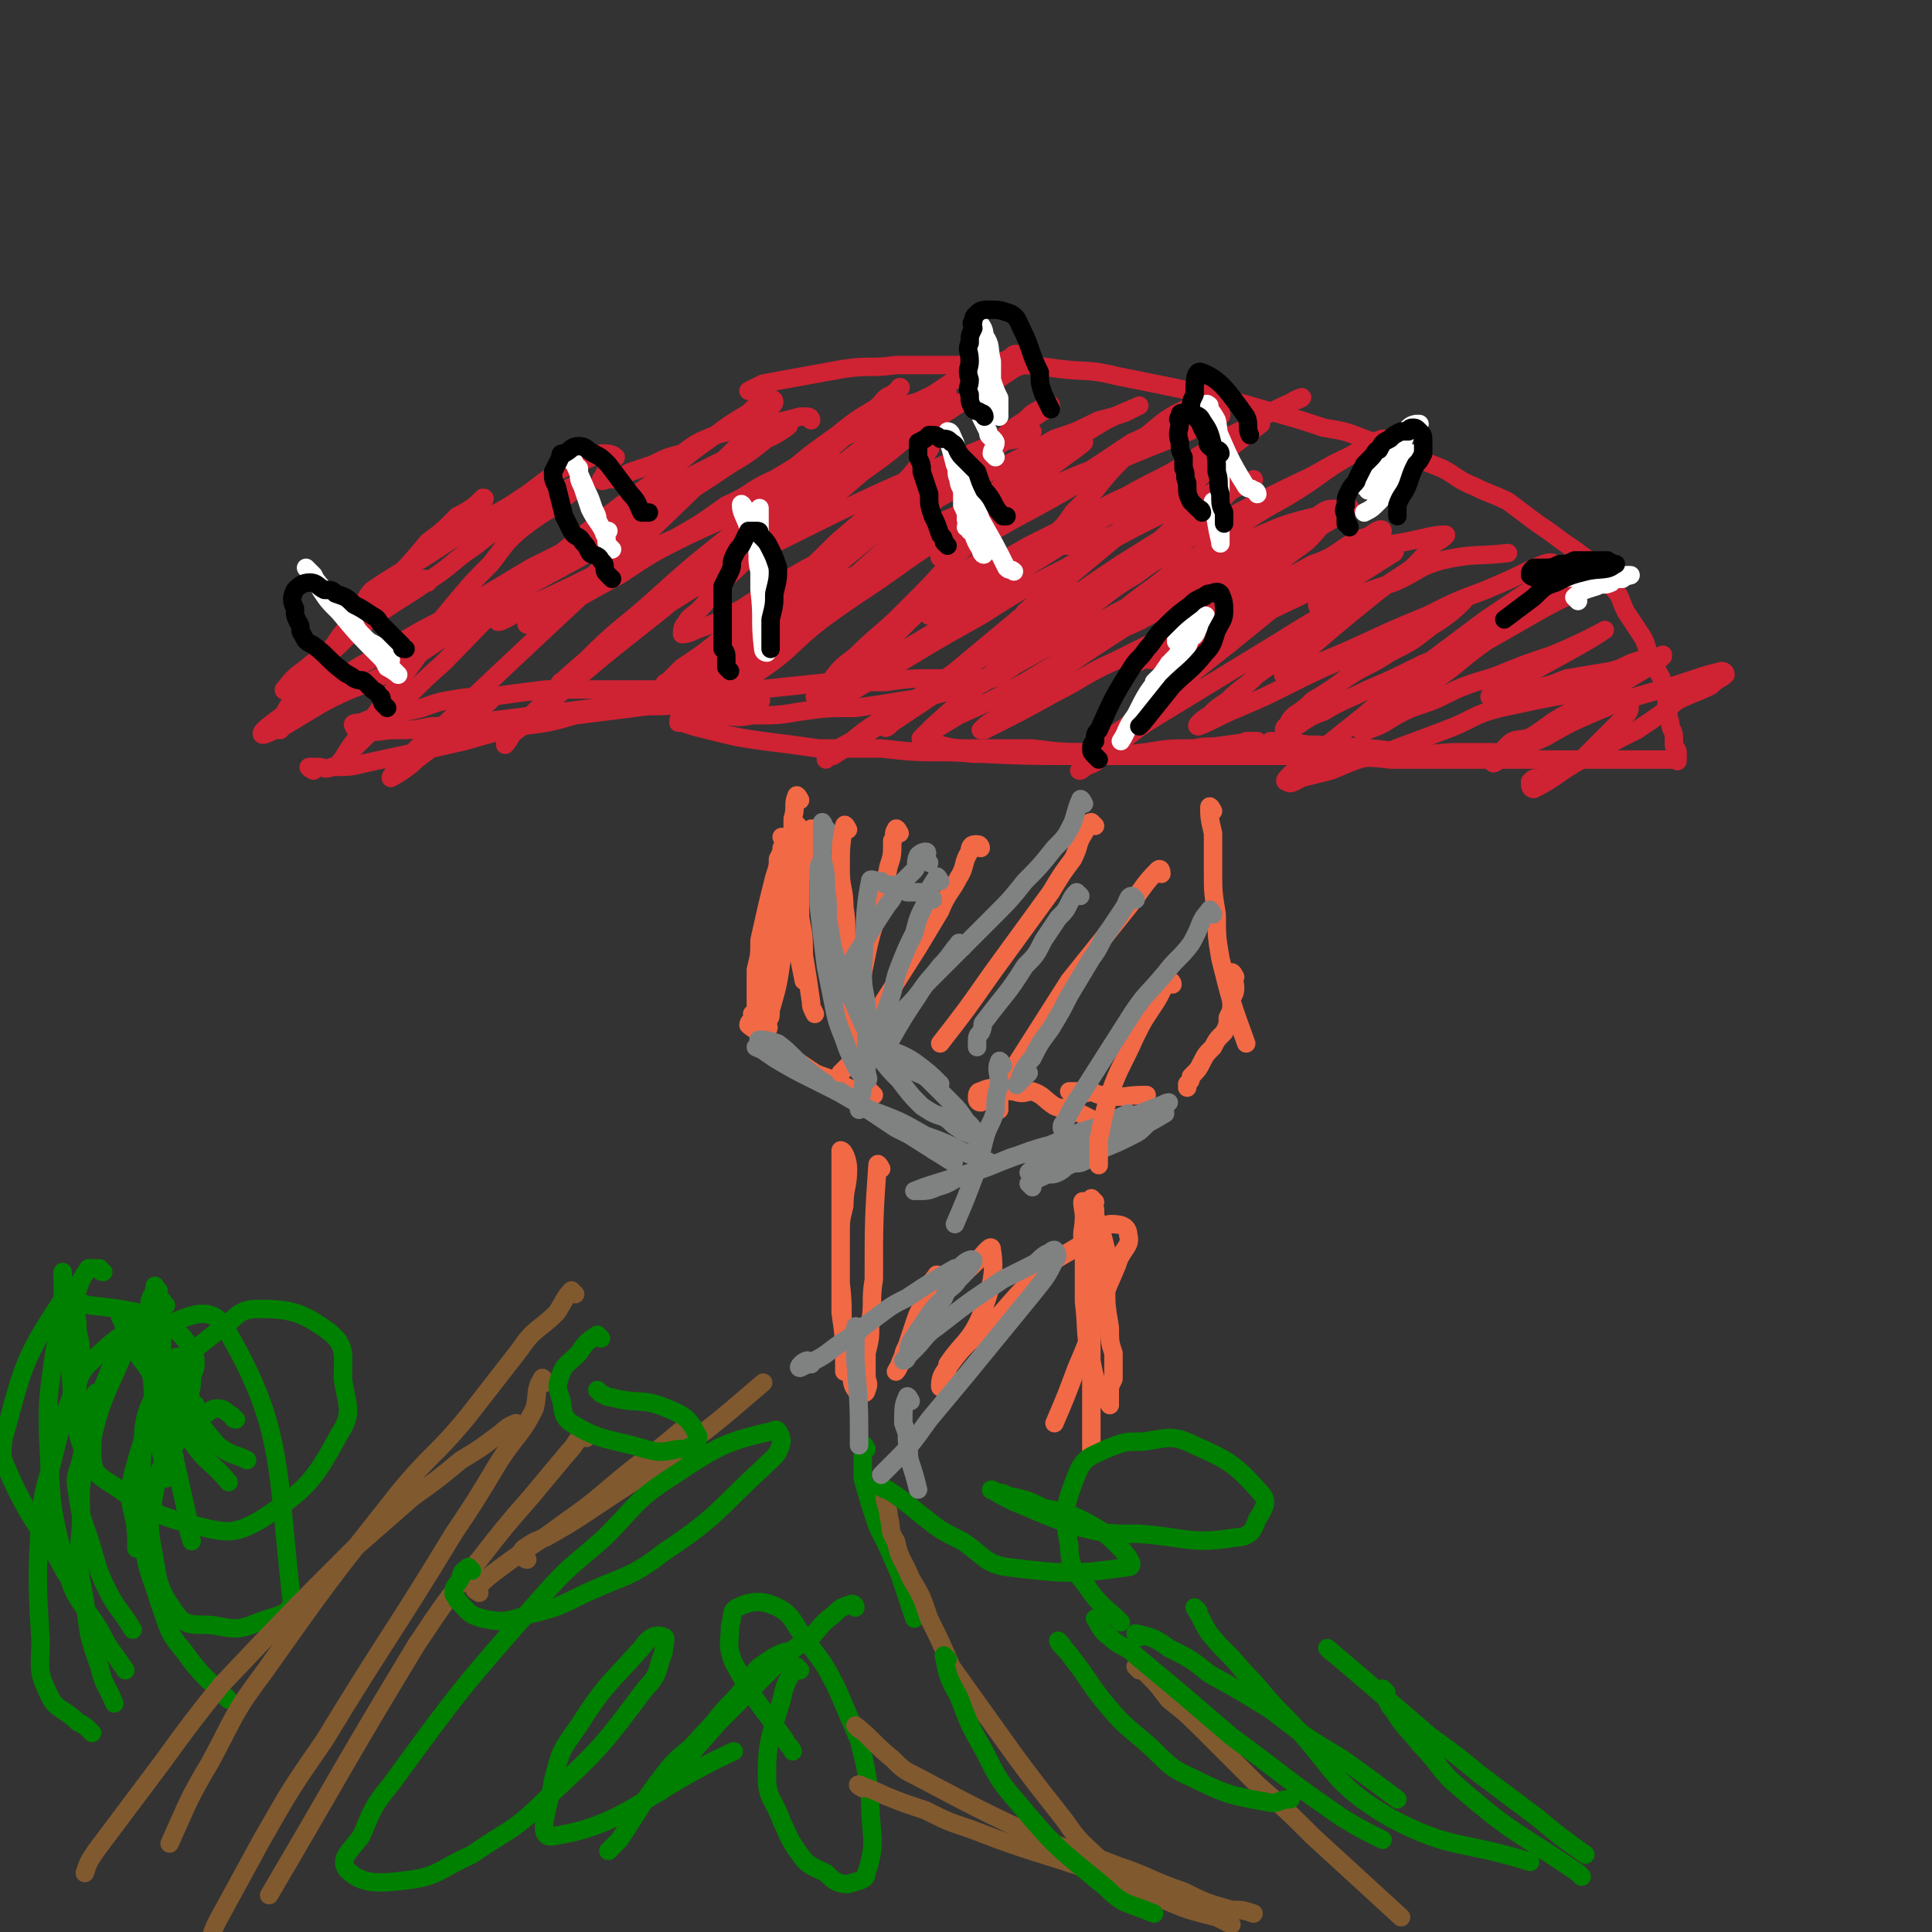 <svg viewBox='0 0 524 524' version='1.1' xmlns='http://www.w3.org/2000/svg' xmlns:xlink='http://www.w3.org/1999/xlink'><rect x="0" y="0" width="524" height="524" fill="#333333" stroke="none"/><g fill='none' stroke='#808282' stroke-width='5' stroke-linecap='round' stroke-linejoin='round'><path d='M225,228c0,0 -1,-1 -1,-1 0,-1 1,-2 0,-2 0,0 -1,1 -2,1 '/></g>
<g fill='none' stroke='#F26946' stroke-width='5' stroke-linecap='round' stroke-linejoin='round'><path d='M217,217c0,0 -1,-2 -1,-1 -1,2 0,3 -1,6 0,4 0,4 -1,8 0,4 1,4 0,9 0,6 0,6 -1,11 0,5 0,5 -1,10 -1,7 -1,7 -3,14 0,2 0,2 -1,3 0,1 1,2 0,2 0,1 -2,0 -2,-1 -1,-2 -1,-2 -1,-5 0,-5 0,-5 0,-10 1,-4 1,-4 1,-8 2,-9 2,-9 4,-17 1,-3 1,-3 1,-5 1,-2 1,-2 1,-3 1,-1 0,-3 0,-3 1,1 1,2 1,5 1,2 1,2 0,5 0,3 -1,3 -2,6 -1,4 0,5 -1,9 -1,4 -1,4 -2,8 -2,6 -2,6 -3,13 0,1 0,1 -1,2 0,1 1,1 0,1 0,1 -1,1 -1,2 1,1 2,1 3,3 2,1 2,1 4,2 2,2 2,2 5,4 3,2 3,2 6,4 2,1 3,1 5,2 2,1 2,1 4,2 2,1 3,0 5,0 1,1 1,1 2,2 '/><path d='M266,299c0,0 -1,0 -1,-1 0,-1 0,-2 1,-2 2,-1 3,-1 5,-1 2,0 2,1 4,1 3,1 3,0 5,0 3,1 3,2 6,4 2,1 3,0 5,1 4,2 4,2 8,4 2,1 1,1 3,3 '/><path d='M291,297c0,0 -1,-1 -1,-1 1,0 2,0 3,0 2,1 2,0 3,0 2,1 2,1 4,1 5,1 5,0 10,0 0,0 0,0 1,0 '/><path d='M329,220c0,0 -1,-2 -1,-1 0,2 0,3 1,7 0,5 0,5 0,10 0,6 0,6 1,12 0,6 0,6 1,12 3,12 3,12 7,23 '/><path d='M335,265c0,0 -1,-2 -1,-1 0,1 1,2 1,4 0,2 -1,2 -1,4 0,2 0,2 -1,4 0,2 0,2 -1,4 -2,2 -2,2 -3,4 -2,2 -2,2 -3,4 -1,2 -1,2 -3,4 0,1 0,1 -1,2 0,1 0,1 0,1 '/><path d='M239,317c0,0 -1,-2 -1,-1 -1,14 -1,16 -1,31 -1,6 0,6 -1,12 0,4 0,4 -1,8 0,3 0,3 0,6 0,2 1,2 0,4 0,1 -1,1 -2,1 -2,-2 -2,-3 -2,-6 -2,-4 -2,-4 -2,-9 -1,-7 0,-7 -1,-15 0,-8 0,-8 0,-15 0,-5 0,-5 0,-10 0,-3 0,-3 0,-6 0,-2 0,-5 0,-5 1,0 2,3 2,5 0,5 -1,5 -1,10 -1,4 -1,4 -1,8 0,5 0,5 0,10 0,6 0,6 0,11 1,7 1,7 1,14 0,1 0,1 0,2 '/><path d='M297,326c0,0 -1,-1 -1,-1 0,0 0,1 1,3 0,2 0,2 1,4 1,3 1,3 2,7 0,5 0,5 0,10 0,5 0,5 1,11 0,4 0,4 1,7 0,4 0,4 0,7 -1,2 -1,2 -1,4 0,1 0,4 0,3 -3,-4 -4,-6 -5,-12 -2,-8 -1,-8 -2,-16 0,-8 0,-8 0,-15 -1,-4 0,-4 0,-8 0,-2 -1,-5 0,-4 0,2 0,5 1,9 0,8 0,8 1,15 0,22 0,22 0,44 '/></g>
<g fill='none' stroke='#808282' stroke-width='5' stroke-linecap='round' stroke-linejoin='round'><path d='M207,283c0,0 -2,-1 -1,-1 1,0 2,0 5,1 4,3 4,4 9,8 5,4 5,3 11,7 6,4 6,4 12,8 4,2 4,2 8,4 2,2 2,2 4,3 2,1 5,3 3,2 -19,-12 -22,-14 -45,-27 -2,-1 -2,-1 -5,-3 -1,0 -3,-1 -3,-1 1,0 2,1 5,3 5,3 5,3 11,6 8,4 8,4 15,8 8,3 8,3 15,7 9,3 8,4 17,7 '/><path d='M280,322c0,0 -1,-1 -1,-1 1,-1 2,-1 4,-2 2,-1 2,0 4,-1 2,-1 1,-1 3,-2 2,-1 2,0 4,-1 2,-1 2,-1 4,-3 5,-2 5,-2 9,-4 2,-1 2,-1 4,-3 1,-1 1,-1 2,-2 1,-1 3,-2 3,-1 -5,3 -7,4 -15,7 -7,4 -8,4 -16,7 -2,0 -2,0 -4,1 -1,1 -1,1 -2,1 0,0 1,-1 1,-1 2,-1 2,-1 4,-2 3,-1 3,-2 6,-3 9,-4 9,-3 18,-7 2,-1 2,-2 4,-4 2,-1 2,-1 3,-1 1,-1 2,-1 2,-1 -11,4 -12,5 -24,9 -8,3 -8,2 -16,5 -8,3 -8,3 -16,6 -3,1 -3,2 -7,3 -2,1 -3,1 -5,1 0,0 -1,0 -1,0 5,-2 6,-2 12,-4 7,-2 7,-2 14,-5 10,-3 10,-3 19,-7 7,-2 6,-2 13,-5 '/></g>
<g fill='none' stroke='#CF2233' stroke-width='5' stroke-linecap='round' stroke-linejoin='round'><path d='M220,114c0,0 0,-1 -1,-1 -1,0 -1,0 -2,0 -11,3 -12,2 -23,5 -5,2 -5,2 -9,5 -4,1 -4,1 -8,3 -3,1 -3,1 -6,2 -2,1 -2,1 -4,2 -1,0 -1,0 -2,0 -1,0 -2,1 -2,0 1,-1 1,-2 2,-4 1,0 1,0 1,-1 0,-1 1,-1 1,-1 -1,-1 -2,-1 -4,-1 -3,1 -2,1 -5,2 -3,2 -4,1 -7,3 -4,3 -4,3 -8,6 -6,4 -6,4 -12,7 -5,4 -5,3 -11,7 -9,6 -10,6 -19,12 -2,2 -1,2 -3,4 -1,0 -2,0 -3,1 0,0 -1,2 0,2 2,-2 3,-3 7,-6 14,-12 14,-12 28,-24 1,-1 2,-2 1,-2 -2,2 -3,3 -7,5 -4,4 -4,4 -8,7 -5,6 -5,6 -10,11 -6,6 -6,5 -11,11 -5,6 -4,6 -8,11 -4,5 -4,5 -7,9 -1,2 -2,2 -3,5 -1,1 -2,4 -1,4 1,-1 2,-4 5,-7 4,-3 4,-3 8,-6 0,0 0,0 0,-1 '/><path d='M85,209c0,0 -2,-1 -1,-1 0,0 1,0 2,0 2,0 2,1 4,0 5,0 5,0 9,-1 14,-3 14,-3 27,-6 7,-2 7,-2 15,-4 8,-1 8,-1 15,-3 8,-1 8,-1 16,-2 6,-1 6,0 13,-1 8,0 8,0 17,-1 1,0 1,0 3,0 1,0 2,0 1,0 -5,-1 -6,-1 -12,-2 -7,-1 -7,-1 -14,-1 -9,0 -9,0 -17,0 -8,0 -8,0 -15,0 -8,1 -8,1 -15,2 -6,0 -6,0 -12,1 -5,1 -5,2 -11,3 -4,1 -4,1 -8,2 -2,0 -2,0 -4,1 -1,0 -3,0 -2,1 0,1 2,1 4,1 3,1 3,0 7,0 5,0 5,0 10,-1 6,0 6,-1 12,-1 48,-6 48,-6 96,-11 8,0 8,0 15,0 7,-1 7,-1 13,-1 5,0 5,0 9,0 3,0 3,0 5,0 2,0 2,-1 3,-1 1,0 1,0 2,0 0,0 0,0 0,0 -2,1 -2,1 -5,1 -4,2 -4,2 -8,3 -7,2 -7,2 -14,3 -6,1 -6,1 -13,2 -8,0 -8,0 -15,1 -6,1 -6,1 -13,1 -5,1 -5,0 -10,0 -3,0 -3,0 -6,0 -2,0 -2,0 -3,0 -1,1 -1,1 -1,2 0,0 0,0 1,0 3,1 3,1 7,2 8,2 8,2 15,3 8,1 8,1 15,2 8,0 8,0 17,0 9,1 9,1 19,1 19,1 19,1 38,1 7,0 7,0 15,-1 6,-1 6,-1 13,-1 4,-1 4,0 9,-1 3,0 3,0 5,-1 1,0 2,0 3,0 0,0 -1,0 -1,0 -14,2 -14,2 -29,3 -8,1 -8,1 -15,0 -8,0 -8,0 -16,-1 -6,0 -6,0 -12,0 -3,0 -3,0 -7,0 -3,0 -6,-1 -6,-1 0,1 3,2 6,2 5,1 5,0 11,0 8,1 8,1 16,1 10,0 10,0 20,0 12,0 12,0 24,0 11,0 11,0 23,0 27,0 31,1 54,0 2,0 -2,0 -4,-1 -5,0 -5,0 -9,0 -6,0 -7,1 -13,0 -7,0 -7,-1 -13,-1 -6,-1 -6,0 -12,-1 -4,0 -4,0 -8,-1 -2,0 -2,0 -4,0 -1,0 -2,0 -1,0 2,1 3,2 6,2 6,2 6,2 12,2 7,1 7,0 14,1 8,0 8,0 16,0 8,0 8,0 16,0 7,0 7,0 14,0 5,0 5,0 11,0 4,0 4,0 9,0 3,0 3,0 5,0 3,0 3,0 6,0 1,0 1,1 1,0 0,0 0,-1 0,-2 0,-1 -1,-1 -1,-2 0,-1 0,-1 0,-2 0,-2 -1,-2 -1,-4 -1,-3 0,-3 -1,-5 0,-3 0,-3 -1,-6 -1,-3 -2,-3 -3,-6 -2,-4 -1,-4 -3,-7 -2,-3 -2,-3 -4,-6 -2,-4 -1,-4 -4,-7 -3,-3 -3,-3 -6,-7 -4,-3 -4,-3 -7,-5 -4,-3 -4,-3 -7,-5 -4,-3 -4,-3 -8,-6 -4,-2 -5,-2 -9,-4 -5,-2 -5,-3 -9,-5 -10,-4 -10,-4 -21,-8 -5,-2 -5,-2 -11,-3 -6,-2 -6,-2 -13,-4 -7,-2 -7,-2 -14,-4 -14,-3 -14,-3 -29,-6 -8,-2 -8,-1 -16,-2 -7,-1 -7,-1 -15,-1 -8,0 -8,0 -15,0 -7,0 -7,0 -14,0 -7,1 -7,0 -14,1 -11,2 -11,2 -22,4 -2,1 -2,1 -4,2 '/><path d='M116,158c0,0 -1,-1 -1,-1 -3,1 -3,2 -6,4 -4,2 -4,2 -7,5 -4,4 -4,4 -8,7 -3,3 -3,3 -7,6 -2,2 -2,2 -5,4 -1,1 -1,1 -3,2 -1,1 -2,3 -2,2 1,-1 2,-3 5,-5 10,-8 10,-8 20,-15 7,-5 8,-5 15,-10 6,-4 6,-5 12,-9 5,-4 5,-4 10,-6 7,-5 7,-5 14,-9 2,-1 4,-2 4,-1 -1,1 -3,2 -6,5 -5,3 -5,3 -9,6 -5,4 -5,5 -9,10 -5,5 -5,5 -10,11 -5,6 -5,6 -9,13 -8,11 -8,11 -16,22 -2,2 -2,2 -4,5 -1,2 -3,4 -2,3 4,-4 6,-6 13,-13 8,-7 7,-7 15,-14 11,-11 10,-11 22,-21 10,-9 10,-9 20,-17 9,-7 9,-7 18,-13 7,-6 7,-6 14,-11 4,-3 4,-3 9,-6 2,-2 2,-2 5,-3 1,-1 2,-1 2,0 0,1 -2,2 -4,4 -3,4 -3,5 -7,9 -39,38 -40,38 -79,75 -3,4 -4,3 -7,6 -4,4 -7,7 -7,8 0,0 4,-2 7,-5 8,-6 8,-7 16,-13 3,-2 3,-2 5,-4 '/><path d='M215,129c0,0 -2,-1 -1,-1 6,-5 6,-5 13,-10 5,-4 5,-4 10,-7 3,-2 2,-3 5,-4 1,-1 3,-2 2,-2 -3,4 -5,5 -11,10 -8,7 -8,7 -17,14 -9,8 -9,9 -19,17 -10,8 -10,8 -20,17 -9,8 -9,7 -18,16 -7,6 -7,6 -13,13 -3,3 -3,3 -6,5 -1,2 -2,4 -3,5 0,0 0,-1 1,-2 3,-3 3,-2 6,-5 17,-15 17,-15 36,-30 10,-9 10,-9 21,-18 18,-13 18,-13 36,-26 5,-3 6,-3 11,-7 2,-2 2,-2 5,-4 2,-1 5,-4 4,-3 -4,3 -8,5 -16,10 -10,6 -10,7 -19,14 -11,7 -11,7 -21,15 -10,7 -9,8 -19,16 -7,6 -7,6 -15,12 -6,5 -6,5 -13,10 -1,1 -2,1 -2,1 3,-2 5,-2 9,-5 6,-5 6,-6 12,-11 8,-5 8,-5 16,-10 9,-6 8,-6 18,-10 30,-15 30,-15 61,-28 4,-2 4,-1 8,-2 2,-1 4,-2 4,-2 -1,0 -3,0 -6,1 -4,1 -4,2 -7,4 -6,3 -6,3 -12,7 -14,10 -14,10 -27,20 -8,6 -7,7 -15,14 -5,5 -5,5 -11,11 -5,5 -5,5 -10,9 -2,2 -1,2 -3,4 -2,1 -2,1 -3,2 -1,1 -2,1 -2,1 7,-5 9,-5 16,-12 8,-6 7,-7 15,-14 11,-10 11,-10 22,-19 10,-7 10,-7 19,-14 6,-5 6,-5 13,-10 4,-3 4,-4 9,-7 2,-2 2,-2 4,-3 1,-1 3,-2 3,-1 -5,4 -7,4 -13,10 -7,5 -7,6 -14,12 -9,8 -9,8 -18,17 -9,8 -9,8 -18,16 -7,6 -8,6 -15,12 -4,4 -4,4 -9,8 -2,3 -2,3 -5,6 -1,1 -3,2 -2,2 6,-4 8,-5 15,-11 9,-6 8,-7 17,-14 11,-8 12,-8 23,-16 10,-7 11,-7 21,-14 7,-5 6,-6 13,-10 4,-3 5,-3 9,-6 2,-1 5,-3 5,-2 -1,1 -4,3 -8,6 -6,6 -6,6 -12,11 -7,7 -7,7 -14,13 -7,8 -7,8 -15,16 -6,6 -7,6 -13,12 -4,3 -4,3 -7,7 -2,2 -3,2 -4,4 0,0 2,0 2,0 16,-9 16,-9 31,-18 12,-8 12,-8 24,-17 12,-7 12,-8 24,-15 16,-11 16,-11 32,-21 4,-2 4,-2 8,-3 0,0 0,0 0,0 -9,7 -9,7 -18,14 -9,7 -9,7 -18,14 -30,25 -30,25 -60,50 -3,2 -4,3 -6,4 0,1 1,0 2,-1 6,-4 6,-4 12,-8 7,-5 7,-6 14,-11 9,-6 9,-6 19,-12 8,-6 8,-6 17,-12 8,-5 8,-5 16,-10 6,-4 5,-4 11,-8 4,-3 10,-5 9,-5 -2,1 -8,4 -15,8 -9,6 -8,7 -16,13 -10,7 -10,7 -19,14 -9,7 -9,7 -17,14 -10,9 -10,9 -20,18 -2,2 -4,4 -3,3 2,-1 5,-3 10,-6 9,-4 9,-4 18,-9 10,-6 10,-6 20,-12 11,-6 11,-6 22,-12 9,-4 9,-4 18,-8 7,-4 7,-4 14,-8 3,-2 3,-2 7,-4 1,-1 3,-2 2,-2 -6,2 -8,2 -16,6 -8,4 -8,4 -16,9 -10,6 -10,6 -19,13 -17,11 -17,11 -33,22 -4,3 -4,3 -7,6 -2,1 -3,2 -4,3 0,0 1,0 1,0 10,-5 10,-5 19,-10 8,-4 8,-5 17,-9 10,-5 10,-5 20,-10 9,-4 9,-4 18,-9 7,-3 8,-3 15,-7 6,-2 6,-3 11,-6 2,-1 3,-1 5,-2 1,-1 3,-2 3,-1 -3,2 -5,2 -10,5 -16,13 -16,13 -32,26 -9,7 -9,7 -17,14 -7,6 -8,6 -15,11 -4,4 -5,5 -8,9 -1,0 1,0 1,-1 3,-1 3,-1 5,-3 6,-4 6,-5 12,-9 18,-11 18,-11 36,-22 8,-5 8,-5 17,-10 2,-1 6,-2 5,-1 -4,3 -7,5 -15,10 -6,5 -6,5 -13,10 -4,4 -4,3 -8,7 -3,2 -3,2 -5,4 -2,1 -4,3 -3,3 3,-1 6,-3 11,-5 7,-3 7,-3 13,-6 8,-4 8,-4 15,-7 7,-3 7,-4 13,-7 5,-2 5,-2 10,-4 3,-2 3,-2 6,-3 2,-1 4,-2 4,-2 -2,2 -4,4 -9,7 -5,4 -5,4 -11,7 -6,4 -6,3 -12,7 -4,3 -4,3 -9,6 -2,2 -2,2 -5,4 -1,1 -1,1 -2,3 -1,0 -1,2 0,1 4,-1 4,-3 10,-5 5,-3 6,-3 12,-6 7,-3 7,-3 15,-7 8,-3 8,-4 15,-8 7,-3 8,-3 15,-6 4,-2 4,-3 8,-5 2,-1 2,-1 5,-2 1,0 4,-1 3,0 -5,2 -8,3 -15,7 -7,4 -7,4 -14,8 -7,5 -6,5 -13,10 -6,3 -7,3 -13,7 -3,1 -2,2 -5,4 -1,2 -2,2 -3,3 0,0 1,1 2,0 6,-2 5,-3 12,-6 6,-2 6,-2 12,-5 7,-3 7,-2 14,-5 5,-2 5,-2 11,-4 8,-3 17,-8 15,-7 -4,3 -14,8 -28,16 -1,1 -3,1 -3,2 0,0 1,1 3,0 4,0 4,-1 7,-2 6,-1 6,-1 11,-3 6,-1 6,-1 12,-2 4,-1 4,-2 8,-3 3,-1 4,-1 6,-1 0,-1 0,0 0,0 -2,2 -2,2 -4,3 -5,3 -5,3 -10,6 -6,3 -6,3 -11,6 -6,3 -6,4 -11,7 -3,1 -4,0 -6,2 -2,2 -2,2 -3,4 0,1 -1,1 -1,1 6,-3 7,-4 14,-7 7,-4 7,-4 14,-7 7,-3 7,-3 14,-5 7,-2 7,-2 13,-4 3,-1 3,-1 7,-2 0,0 1,0 1,1 -1,1 -2,1 -4,3 -4,2 -5,2 -9,4 -5,4 -5,4 -11,8 -6,3 -6,3 -13,7 -6,3 -7,2 -13,6 -2,0 -2,0 -3,1 0,1 0,2 1,2 6,-3 6,-4 13,-8 3,-3 3,-3 6,-6 3,-3 3,-3 5,-5 2,-2 2,-2 2,-4 0,-1 0,-2 -1,-2 -3,-2 -3,-2 -7,-2 -13,2 -13,2 -27,5 -8,2 -7,3 -15,6 -8,3 -8,3 -16,6 -8,2 -8,2 -15,5 -4,1 -4,1 -8,2 -2,1 -3,2 -4,1 -1,0 0,-1 1,-2 10,-8 10,-8 20,-16 8,-7 8,-7 17,-14 8,-6 8,-6 16,-12 6,-4 6,-4 12,-8 3,-2 3,-2 6,-5 1,-1 1,-2 1,-2 -2,-1 -3,0 -6,1 -6,3 -6,3 -13,6 -8,3 -8,3 -16,7 -15,6 -15,7 -30,13 -4,2 -9,4 -9,3 2,-3 7,-7 14,-13 6,-5 6,-5 11,-9 5,-4 6,-4 10,-7 3,-3 3,-3 5,-6 2,-1 5,-3 4,-3 -3,0 -6,1 -11,2 -6,1 -7,1 -13,4 -9,3 -9,4 -17,8 -9,5 -9,5 -18,9 -10,5 -10,5 -21,10 -2,1 -6,3 -5,2 4,-2 8,-4 15,-8 7,-5 7,-5 13,-10 7,-5 7,-5 14,-11 5,-4 5,-3 9,-8 3,-2 4,-2 5,-4 0,-1 -1,-1 -1,-1 -3,0 -3,1 -5,2 -8,2 -8,2 -15,5 -10,4 -10,5 -19,9 -10,6 -10,7 -20,12 -9,5 -9,5 -18,9 -9,5 -9,5 -18,10 -1,1 -4,1 -3,1 1,-1 4,-1 7,-3 6,-3 5,-4 11,-8 7,-5 7,-5 13,-10 6,-4 6,-5 13,-9 4,-3 4,-3 9,-6 3,-2 5,-3 5,-4 1,0 -2,0 -3,1 -6,2 -6,2 -10,5 -22,12 -22,13 -44,26 -10,7 -10,7 -20,14 -7,4 -8,4 -14,9 -4,2 -5,3 -7,5 0,0 1,-1 2,-1 6,-4 6,-4 12,-8 10,-7 10,-7 21,-14 25,-16 25,-16 49,-32 9,-5 9,-5 18,-11 4,-3 4,-3 7,-6 2,-2 5,-4 4,-4 -2,0 -4,1 -9,4 -8,3 -8,3 -16,7 -12,6 -11,6 -23,13 -12,6 -12,6 -23,13 -18,10 -17,10 -34,20 -4,2 -5,3 -8,4 -1,1 -1,-1 -1,-1 2,-3 3,-2 6,-5 6,-6 6,-6 13,-12 7,-7 7,-7 15,-14 6,-6 15,-10 12,-11 -5,-3 -15,-2 -28,4 -22,9 -21,12 -42,24 -6,4 -6,4 -12,7 -4,1 -4,2 -7,3 0,0 0,-1 1,-1 2,-2 2,-2 4,-4 6,-4 6,-4 12,-9 7,-6 7,-6 15,-12 8,-6 8,-6 15,-13 7,-6 7,-6 14,-12 6,-6 7,-7 11,-13 1,-1 0,-3 -2,-3 -4,0 -4,0 -9,2 -7,2 -7,2 -14,5 -9,5 -9,4 -19,9 -10,5 -10,5 -21,10 -10,5 -10,5 -19,11 -11,6 -11,6 -21,12 -2,1 -5,2 -4,1 4,-3 7,-5 14,-10 4,-3 4,-3 8,-7 4,-3 4,-3 7,-6 2,-1 4,-2 4,-3 -1,-1 -2,-2 -4,-2 -14,6 -14,6 -28,13 -10,6 -10,6 -20,12 -10,5 -10,5 -20,11 -9,5 -9,5 -17,11 -5,2 -5,2 -9,5 -4,3 -7,5 -7,6 0,1 3,-1 6,-2 5,-3 5,-3 10,-6 9,-5 10,-4 19,-9 12,-7 12,-8 24,-15 13,-8 13,-8 26,-15 12,-7 12,-7 23,-14 10,-6 10,-6 19,-12 5,-3 5,-3 10,-7 3,-1 8,-5 5,-3 -24,13 -30,14 -58,32 -11,8 -15,14 -20,20 -1,2 4,-1 7,-3 13,-6 13,-6 27,-13 7,-3 7,-3 14,-6 7,-4 7,-4 14,-9 7,-3 6,-4 13,-7 5,-3 5,-3 10,-6 4,-3 4,-3 8,-5 4,-2 4,-2 9,-4 4,-2 4,-3 8,-5 4,-1 4,-1 8,-3 3,-2 3,-2 6,-4 3,-2 3,-2 6,-3 3,-1 3,-1 6,-2 1,0 1,0 3,-1 1,-1 1,-1 2,-1 1,0 2,1 2,2 0,1 -1,1 -3,2 -3,2 -3,2 -6,4 -4,2 -4,2 -8,5 -6,4 -6,4 -13,8 -7,6 -7,6 -14,11 -7,6 -7,6 -14,11 -7,5 -7,4 -13,9 -6,5 -6,5 -11,10 -4,3 -3,4 -6,7 -2,2 -3,2 -4,4 -1,1 -1,2 -1,3 2,0 3,-1 6,-2 3,-1 3,-1 6,-3 5,-2 4,-2 9,-5 6,-4 6,-4 13,-8 8,-4 8,-4 16,-9 9,-5 9,-5 18,-9 9,-5 9,-5 18,-9 8,-4 8,-4 15,-8 6,-2 6,-2 12,-5 4,-1 4,-1 7,-2 2,-1 4,-2 4,-2 -2,1 -5,2 -9,4 -5,3 -5,3 -11,7 -6,3 -6,3 -12,7 -7,5 -6,5 -13,9 -6,4 -6,3 -12,6 -3,3 -3,3 -6,5 -3,2 -5,2 -5,3 -1,0 2,1 3,0 12,-4 12,-4 24,-9 9,-5 8,-6 17,-10 9,-4 9,-4 18,-7 14,-6 16,-6 28,-12 1,-1 -1,-2 -2,-2 -6,2 -6,3 -12,6 -9,4 -8,4 -16,9 -15,9 -15,9 -30,17 -5,3 -5,3 -9,5 -4,2 -8,4 -7,3 2,0 6,-2 11,-5 7,-4 7,-4 14,-8 7,-5 7,-5 15,-10 6,-4 6,-4 12,-8 5,-2 5,-3 9,-5 2,-1 2,-2 4,-3 1,-1 3,-2 3,-1 -2,0 -4,1 -7,3 -5,4 -5,4 -10,9 -5,5 -5,5 -9,10 -3,3 -3,3 -6,6 -2,3 -2,3 -4,5 -1,2 -1,2 0,3 0,1 1,1 2,1 2,0 2,0 4,-1 4,-1 5,0 9,-2 9,-5 9,-5 18,-10 2,-1 2,-2 4,-4 1,-1 2,-2 2,-2 -2,0 -3,0 -6,0 -6,2 -6,2 -11,4 -7,3 -7,3 -14,7 -8,4 -8,4 -16,8 -7,4 -7,4 -14,9 -4,3 -4,3 -8,6 -2,2 -4,2 -5,4 0,0 1,0 2,-1 5,-3 5,-3 10,-6 20,-12 19,-12 39,-24 10,-6 10,-5 20,-11 8,-5 8,-5 15,-9 4,-3 4,-3 9,-5 3,-2 7,-4 6,-3 -2,1 -6,2 -12,6 -32,25 -38,30 -63,52 -2,2 5,-1 8,-3 8,-3 8,-3 15,-7 9,-4 9,-4 18,-8 19,-10 18,-10 37,-19 7,-4 7,-4 14,-7 2,-1 3,-1 5,-2 0,0 0,-1 0,-1 -3,1 -3,1 -6,3 -7,4 -7,4 -14,9 -9,6 -9,5 -18,11 -10,7 -9,7 -19,13 -7,6 -7,5 -14,11 -7,5 -13,8 -13,10 0,1 7,-2 12,-5 8,-3 8,-4 16,-8 9,-5 9,-5 18,-9 7,-4 7,-4 15,-8 4,-3 4,-3 9,-5 2,-2 6,-4 5,-3 -3,2 -7,4 -13,8 -8,6 -8,6 -15,12 -7,5 -7,4 -14,9 -4,3 -4,3 -9,7 -2,1 -3,1 -4,3 -1,1 0,2 1,2 4,0 5,-1 9,-3 16,-6 16,-7 31,-14 6,-3 6,-3 13,-6 3,-2 3,-2 7,-4 2,-1 2,-1 4,-2 1,0 3,-1 2,0 -5,3 -6,4 -13,8 -3,2 -4,1 -7,4 -1,1 -1,3 0,3 3,0 4,-2 8,-3 6,-2 6,-2 12,-4 7,-3 6,-4 13,-6 9,-2 9,-1 18,-2 '/></g>
<g fill='none' stroke='#FFFFFF' stroke-width='5' stroke-linecap='round' stroke-linejoin='round'><path d='M371,133c0,0 0,-1 -1,-1 0,-1 -1,-1 0,-2 0,-1 0,-1 1,-2 2,-2 2,-2 4,-3 2,-2 1,-2 3,-4 1,-1 1,-2 2,-3 1,-1 1,-1 2,-2 1,0 1,0 2,-1 1,0 1,0 1,0 -1,0 -2,0 -3,1 -1,2 -1,3 -2,5 -2,2 -2,2 -3,4 -1,2 -1,2 -2,3 0,1 0,1 0,2 0,1 -1,2 0,1 2,-1 2,-1 4,-3 1,-1 0,-2 1,-3 1,-1 2,0 3,0 0,-1 0,-2 0,-2 -1,0 -1,1 -1,2 -2,3 -2,3 -4,6 -2,2 -2,3 -4,5 -2,2 -2,2 -4,3 '/><path d='M428,163c0,0 -1,-1 -1,-1 2,-2 3,-2 6,-3 2,-1 2,0 4,-1 1,-1 1,-1 3,-1 1,-1 3,-1 2,-1 -8,0 -10,0 -20,1 '/></g>
<g fill='none' stroke='#000000' stroke-width='5' stroke-linecap='round' stroke-linejoin='round'><path d='M366,143c0,0 0,-1 -1,-1 0,-1 0,-1 0,-2 0,-1 -1,-1 0,-3 0,-2 0,-2 1,-4 1,-2 2,-2 2,-3 1,-2 1,-2 2,-4 1,-1 1,-1 2,-2 1,-1 1,-2 2,-2 1,-2 1,-2 3,-3 1,-1 1,-1 3,-2 1,0 1,0 2,0 0,0 0,-1 1,-1 1,0 1,0 2,1 1,1 1,1 1,3 0,1 0,1 0,3 -1,2 -1,2 -2,3 -1,2 -1,2 -2,5 -1,3 -2,3 -3,6 0,2 0,2 0,3 '/><path d='M418,158c0,0 0,-1 -1,-1 -1,-1 -1,0 -2,-1 0,-1 0,-1 1,-2 1,0 1,0 2,0 3,0 3,0 5,-1 2,0 2,0 4,-1 2,0 2,0 3,0 2,0 2,0 3,0 1,0 1,0 2,0 1,0 1,0 1,0 1,1 3,1 2,1 -2,2 -4,1 -8,2 -4,1 -4,1 -8,3 -3,1 -3,1 -6,4 -4,3 -4,3 -8,6 '/></g>
<g fill='none' stroke='#FFFFFF' stroke-width='5' stroke-linecap='round' stroke-linejoin='round'><path d='M263,144c0,0 -1,-2 -1,-1 1,0 2,1 3,3 1,1 0,1 1,3 0,1 1,2 1,1 -1,-1 -2,-2 -3,-5 -1,-2 -1,-2 -2,-4 0,-2 0,-2 -1,-4 0,-1 0,-2 0,-3 0,-2 -1,-2 -1,-4 -1,-2 0,-2 -1,-4 -1,-4 -1,-4 -2,-7 0,-1 0,-2 0,-2 1,0 1,1 2,3 1,3 0,3 1,7 2,4 1,4 3,8 2,3 2,3 3,6 4,7 4,7 7,13 1,1 1,0 2,1 '/><path d='M341,134c0,0 0,-1 -1,-1 -1,-1 -1,0 -2,-1 -5,-8 -5,-9 -9,-18 -1,-1 -1,-2 -1,-4 0,0 -1,-1 -1,0 1,1 2,2 3,4 1,5 0,5 1,9 0,8 0,8 0,16 0,2 0,2 0,4 0,2 0,2 0,3 0,1 0,2 0,1 -1,-4 -1,-5 -2,-11 '/><path d='M166,149c0,0 -1,-1 -1,-1 -1,-1 0,-2 -1,-3 -1,-3 -2,-3 -4,-7 -1,-3 -1,-3 -2,-6 -1,-2 -1,-2 -1,-5 -1,-1 -1,-1 -2,-2 0,-1 0,-2 0,-2 1,4 2,5 4,10 1,2 1,2 2,5 1,2 1,2 1,3 1,2 1,2 2,3 1,0 1,0 1,0 '/><path d='M270,124c0,0 -1,-1 -1,-1 0,-1 1,-2 1,-3 -1,-2 -2,-1 -2,-3 -1,-2 -1,-2 -2,-4 0,-3 0,-3 0,-6 -1,-3 0,-3 0,-6 -1,-3 -1,-3 -1,-5 -1,-2 0,-2 0,-4 0,-2 0,-2 0,-3 0,-1 -1,-2 0,-2 1,1 2,2 2,4 2,3 1,3 2,7 0,2 0,2 0,5 1,3 1,3 2,5 0,1 0,1 0,3 0,1 0,1 0,2 '/><path d='M106,179c0,0 -1,-1 -1,-1 -1,-1 0,-1 -1,-2 -1,-1 -1,0 -2,-1 -2,-1 -2,-1 -3,-2 -2,-2 -2,-2 -3,-4 -7,-7 -8,-9 -13,-15 0,0 1,1 2,2 1,2 1,2 2,4 2,3 2,3 5,6 5,6 5,6 11,12 1,1 1,1 2,3 2,1 3,2 3,2 0,0 -2,-2 -4,-4 -2,-2 -2,-2 -4,-4 '/></g>
<g fill='none' stroke='#000000' stroke-width='5' stroke-linecap='round' stroke-linejoin='round'><path d='M105,192c0,0 -1,-1 -1,-1 -1,-1 0,-2 -1,-2 -1,-2 -1,-1 -2,-2 -1,-1 -1,-1 -2,-2 -1,-1 -1,0 -3,-1 -1,-1 -2,-1 -3,-2 -4,-3 -4,-4 -8,-7 -2,-1 -2,-1 -3,-3 -1,-1 0,-2 -1,-3 -1,-2 -1,-2 -1,-4 -1,-2 -1,-3 0,-5 1,-1 2,-2 4,-2 2,0 2,1 4,2 2,0 2,0 3,1 3,1 3,1 5,3 2,1 2,1 5,3 2,1 1,1 3,3 1,1 1,1 3,3 1,1 1,1 2,2 0,1 0,1 1,1 '/><path d='M166,157c0,0 -1,-1 -1,-1 -1,-1 -1,-1 -1,-2 0,-1 0,-1 -1,-2 -1,-2 -2,-1 -3,-2 -1,-2 -1,-2 -2,-3 -1,-2 -2,-1 -3,-3 -1,-2 -1,-2 -2,-4 -1,-4 -1,-4 -2,-8 -1,-2 -1,-2 -1,-4 1,-2 1,-2 2,-4 0,-1 0,-1 1,-1 2,-1 2,-2 4,-2 2,0 2,1 4,2 2,1 2,1 4,3 3,4 3,4 6,8 2,2 2,3 3,5 1,0 1,0 2,0 '/><path d='M257,148c0,0 -1,-1 -1,-1 0,-1 0,-1 -1,-2 -1,-3 -1,-3 -2,-5 -1,-3 -1,-3 -1,-6 -1,-3 -1,-3 -2,-6 0,-2 0,-2 -1,-4 0,-1 0,-1 0,-2 0,-1 0,-1 0,-2 2,-1 2,-1 3,-2 2,0 2,0 3,1 2,0 2,0 3,1 2,1 1,2 3,4 2,2 2,2 4,4 1,3 1,3 2,5 3,3 2,4 5,7 0,0 0,0 1,0 '/><path d='M267,113c0,0 0,-1 -1,-1 -1,-1 -1,0 -2,-1 -1,-2 -1,-2 -1,-4 -1,-2 0,-2 0,-4 -1,-3 0,-3 0,-5 0,-3 -1,-3 0,-5 0,-2 0,-2 1,-4 0,-1 -1,-1 0,-2 0,-1 0,-1 1,-2 1,-1 2,-1 3,-1 3,0 3,0 6,1 2,1 2,2 3,4 3,6 2,6 5,12 0,3 0,3 1,6 1,2 1,2 2,4 '/><path d='M326,139c0,0 0,-1 -1,-1 -1,-1 -1,-1 -2,-2 -1,-2 -1,-2 -1,-5 -1,-2 0,-2 -1,-4 0,-1 0,-1 0,-3 -1,-2 -1,-2 -1,-4 -1,-3 0,-3 0,-6 0,0 -1,0 0,-1 0,-1 0,-1 1,-1 1,0 1,0 2,0 1,1 2,0 3,2 2,3 2,3 3,7 1,3 1,3 1,7 1,3 0,3 1,6 0,3 0,3 1,5 0,2 0,2 0,3 '/><path d='M331,123c0,0 0,-1 -1,-1 -1,-1 -1,0 -2,-1 -1,-1 0,-1 0,-2 -1,-1 -1,-1 -2,-3 -1,-3 -2,-2 -3,-5 0,-2 0,-2 1,-4 0,-3 0,-7 2,-6 5,2 7,5 12,12 1,2 0,3 1,5 '/></g>
<g fill='none' stroke='#FFFFFF' stroke-width='5' stroke-linecap='round' stroke-linejoin='round'><path d='M202,138c0,0 -1,-2 -1,-1 0,2 1,3 2,6 1,2 1,2 2,4 1,4 0,4 1,8 1,4 1,4 2,8 0,4 0,4 0,7 1,2 0,2 0,4 0,1 1,2 0,3 0,0 -1,0 -1,-1 -1,-8 0,-8 -1,-16 0,-5 0,-5 0,-10 0,-6 0,-9 0,-12 0,-1 0,2 0,5 0,3 0,3 0,6 0,3 0,3 0,6 '/></g>
<g fill='none' stroke='#000000' stroke-width='5' stroke-linecap='round' stroke-linejoin='round'><path d='M198,182c0,0 -1,-1 -1,-1 0,-1 0,-1 0,-2 0,-2 0,-2 -1,-3 0,-2 0,-2 0,-5 0,-2 0,-2 0,-5 0,-4 0,-4 0,-7 1,-2 1,-2 2,-4 1,-2 0,-2 1,-4 1,-2 1,-2 2,-3 1,-2 1,-2 2,-4 1,0 1,0 2,0 1,0 1,0 1,1 2,2 2,2 3,4 1,2 1,2 2,5 0,3 0,3 -1,7 0,3 0,3 -1,7 0,2 0,2 0,4 0,2 0,2 0,4 '/></g>
<g fill='none' stroke='#FFFFFF' stroke-width='5' stroke-linecap='round' stroke-linejoin='round'><path d='M320,175c0,0 -1,-1 -1,-1 0,-1 0,-1 1,-2 0,-1 0,-1 1,-2 1,-1 1,-1 2,-2 1,-1 1,-1 2,-1 1,0 2,0 2,0 0,1 -1,1 -1,2 -2,2 -1,3 -3,4 -1,2 -1,3 -2,4 -2,2 -2,2 -4,3 -1,2 -1,2 -2,3 -1,1 -2,2 -2,2 0,0 1,-1 3,-3 1,-2 1,-2 3,-4 1,-1 1,-1 2,-3 1,-1 1,-1 2,-2 0,-1 1,-1 1,-1 -2,2 -3,3 -5,6 -2,2 -2,2 -4,5 -4,5 -4,5 -7,11 -3,4 -2,4 -4,7 '/></g>
<g fill='none' stroke='#000000' stroke-width='5' stroke-linecap='round' stroke-linejoin='round'><path d='M298,206c0,0 -1,-1 -1,-1 -1,-1 -1,-1 -1,-2 0,-1 0,-1 1,-2 0,-2 0,-2 1,-3 4,-9 4,-9 9,-17 2,-3 2,-2 4,-5 2,-2 2,-3 4,-5 4,-4 4,-4 8,-7 1,-1 1,-1 3,-2 1,0 1,-1 2,-1 1,0 2,-1 3,0 1,2 1,3 1,5 0,2 -1,3 -2,5 -1,3 -1,4 -3,6 -4,5 -5,5 -9,9 -4,5 -4,5 -8,10 -1,1 -1,1 -1,1 '/></g>
<g fill='none' stroke='#008000' stroke-width='5' stroke-linecap='round' stroke-linejoin='round'><path d='M22,383c-1,0 -1,0 -1,-1 -1,-1 0,-1 0,-2 0,-1 0,-1 0,-2 0,-2 0,-2 0,-3 0,-3 1,-3 1,-5 0,-4 0,-5 -1,-9 0,-3 0,-3 -1,-6 0,-3 0,-3 -1,-5 -1,-2 -1,-2 -2,-3 0,-1 0,-2 0,-2 0,6 0,7 1,14 1,6 0,6 1,12 1,9 0,9 2,17 1,5 2,5 4,11 '/><path d='M43,350c-1,0 -1,-2 -1,-1 -1,4 -1,5 -2,11 0,6 1,6 1,12 1,7 0,7 1,14 1,7 2,7 3,15 '/><path d='M34,358c-1,0 -2,-1 -1,-1 0,2 1,3 2,5 2,5 2,5 5,9 3,5 3,5 6,10 3,5 3,5 6,10 4,6 5,5 10,11 '/><path d='M45,354c-1,0 -1,-2 -1,-1 -1,6 0,7 0,14 0,6 0,6 1,12 1,8 1,8 2,15 2,9 2,9 4,18 0,3 0,3 1,6 '/><path d='M27,379c-1,0 -1,-2 -1,-1 -3,8 -2,9 -4,18 -1,4 -2,4 -1,9 1,8 2,8 4,15 2,7 2,7 5,13 3,5 3,4 6,9 '/><path d='M42,357c-1,0 -1,-2 -1,-1 -4,4 -5,5 -7,10 -6,14 -7,14 -10,29 -3,9 -2,9 -2,19 -1,10 -1,10 1,20 1,9 1,10 4,18 1,5 2,5 4,10 '/><path d='M49,369c-1,0 -1,-1 -1,-1 -1,1 -1,1 -2,3 -2,2 -2,2 -3,5 -2,5 -3,5 -4,11 -1,16 -1,16 0,32 1,8 2,8 4,15 3,8 2,8 7,14 5,7 6,7 12,13 '/><path d='M41,358c-1,0 -1,-1 -1,-1 -8,6 -9,6 -16,13 -3,3 -2,4 -4,7 -3,8 -3,8 -5,16 -2,9 -3,9 -4,18 -1,17 -1,17 0,34 0,7 -1,8 2,14 2,5 4,4 8,8 2,1 2,1 4,3 '/><path d='M28,345c-1,0 -1,-1 -1,-1 -1,0 -2,0 -3,0 -2,3 -2,3 -3,6 -2,4 -3,4 -4,9 -2,6 -2,6 -3,13 -1,8 -1,8 -1,16 1,18 0,19 5,37 2,9 4,9 9,17 3,6 3,5 7,11 '/><path d='M53,381c-1,0 -1,0 -1,-1 -1,-2 0,-3 0,-5 0,-3 1,-3 1,-5 0,-2 0,-2 -1,-4 -2,-3 -2,-3 -4,-5 -2,-3 -3,-3 -6,-4 -9,-2 -9,-2 -18,-3 -4,-1 -6,-4 -8,0 -10,15 -10,18 -15,36 -1,6 0,6 2,11 6,13 8,13 15,26 '/><path d='M42,353c-1,0 -1,-2 -1,-1 -1,2 0,3 0,6 1,5 0,5 2,9 2,7 3,7 7,12 4,7 4,7 9,13 4,3 4,2 8,4 '/><path d='M64,385c-1,0 -1,-1 -1,-1 -2,-1 -2,-2 -4,-2 -2,0 -2,1 -4,2 -2,2 -2,2 -4,4 -3,3 -3,3 -5,6 -3,5 -3,5 -4,10 -1,7 -2,7 -1,14 2,10 1,12 7,20 3,4 6,2 11,3 5,1 6,1 11,-1 5,-2 10,-2 9,-7 -4,-35 -2,-46 -18,-73 -5,-8 -13,-1 -24,3 -5,2 -5,3 -7,8 -4,10 -5,12 -5,23 0,5 1,6 6,9 10,7 11,8 23,11 8,2 10,2 17,-2 12,-8 14,-10 21,-23 4,-6 2,-8 1,-15 0,-7 1,-9 -4,-13 -7,-5 -10,-6 -19,-6 -6,0 -6,3 -11,6 -6,5 -6,4 -10,10 -8,14 -9,14 -13,29 -2,9 1,9 1,18 0,1 0,1 0,2 '/></g>
<g fill='none' stroke='#81592F' stroke-width='5' stroke-linecap='round' stroke-linejoin='round'><path d='M141,387c0,0 -1,-1 -1,-1 -3,1 -3,2 -6,4 -4,3 -4,3 -9,6 -6,5 -6,5 -13,10 -8,7 -8,7 -16,14 -18,18 -18,18 -36,37 -8,10 -8,10 -16,21 -6,8 -6,8 -12,16 -3,4 -3,4 -6,8 -2,3 -2,3 -3,6 '/><path d='M156,351c0,0 -1,-1 -1,-1 -2,2 -2,3 -4,6 -5,5 -6,4 -10,10 -7,9 -7,9 -14,18 -9,11 -10,10 -19,21 -19,24 -19,24 -36,48 -9,12 -8,12 -15,25 -6,10 -6,11 -11,22 '/><path d='M148,375c0,0 -1,-2 -1,-1 -2,3 -1,4 -2,8 -4,8 -5,7 -10,15 -6,10 -6,10 -12,19 -17,28 -18,28 -35,56 -9,13 -9,13 -17,27 -6,11 -6,11 -12,22 -1,2 -1,2 -2,5 '/><path d='M159,390c0,0 -1,-1 -1,-1 -2,2 -2,3 -4,5 -5,6 -5,6 -10,12 -7,8 -7,8 -14,17 -9,11 -9,11 -17,23 -20,33 -20,34 -40,68 '/><path d='M143,423c0,0 -1,0 -1,-1 0,-1 -1,-1 0,-2 3,-2 3,-2 6,-3 7,-4 7,-4 13,-8 9,-6 9,-6 17,-11 15,-11 15,-11 29,-23 '/><path d='M130,432c0,0 -2,-1 -1,-1 3,-3 3,-3 7,-6 8,-6 9,-6 17,-12 10,-7 9,-7 19,-15 8,-6 8,-6 15,-12 '/></g>
<g fill='none' stroke='#008000' stroke-width='5' stroke-linecap='round' stroke-linejoin='round'><path d='M128,426c0,0 -1,-1 -1,-1 -1,1 -2,1 -2,3 -1,2 -2,2 -2,4 0,1 1,1 1,2 3,3 3,4 7,5 5,1 6,1 12,-1 8,-2 8,-2 16,-6 11,-5 12,-4 21,-11 15,-10 14,-11 27,-23 3,-3 4,-3 5,-7 0,-1 -1,-4 -2,-3 -13,3 -15,4 -27,12 -11,7 -10,8 -19,17 -9,8 -9,7 -17,16 -22,25 -22,25 -41,51 -5,6 -5,7 -8,14 -3,4 -6,6 -4,9 4,4 8,4 16,3 9,-1 9,-3 18,-7 10,-7 11,-6 20,-15 15,-14 15,-14 27,-30 4,-4 3,-5 5,-10 0,-2 1,-4 0,-4 -2,-1 -4,0 -6,3 -9,10 -10,10 -17,21 -5,7 -5,7 -7,15 -1,7 -5,16 0,15 20,-3 25,-12 49,-23 '/><path d='M163,363c0,0 -1,-1 -1,-1 -3,2 -3,2 -5,5 -3,3 -4,3 -5,6 -1,3 -1,3 0,6 1,3 0,5 3,7 8,5 10,4 20,7 4,1 4,1 9,0 2,0 2,0 4,-1 1,-1 2,-2 1,-3 -2,-4 -3,-5 -8,-7 -7,-3 -8,-1 -15,-3 -2,0 -2,-1 -3,-1 0,0 0,0 -1,-1 '/><path d='M217,453c0,0 -1,-1 -1,-1 -2,3 -3,4 -4,9 -3,10 -4,11 -4,21 0,6 2,6 4,12 2,4 2,5 5,9 2,3 3,3 7,5 2,2 3,3 6,3 3,-1 5,-1 5,-3 3,-9 1,-10 1,-20 -1,-8 -1,-8 -3,-16 -3,-7 -3,-7 -6,-14 -4,-8 -4,-7 -9,-14 -3,-4 -3,-6 -7,-8 -4,-2 -7,-2 -11,0 -2,1 -1,2 -2,5 0,5 -1,5 1,10 6,11 7,11 14,21 1,2 1,1 2,3 '/><path d='M235,393c0,0 -1,-2 -1,-1 0,4 0,5 0,9 2,7 2,7 4,13 3,6 3,6 6,13 2,6 2,6 4,12 '/></g>
<g fill='none' stroke='#81592F' stroke-width='5' stroke-linecap='round' stroke-linejoin='round'><path d='M241,407c0,0 -1,-1 -1,-1 0,2 1,3 1,5 1,4 0,4 2,7 1,5 2,5 4,10 3,5 3,5 5,11 3,6 3,6 6,13 5,7 5,7 10,14 10,14 10,14 21,28 4,6 5,6 10,11 3,3 3,2 6,5 2,1 2,2 3,3 1,0 1,-1 2,-1 '/><path d='M233,469c0,0 -1,-1 -1,-1 4,3 5,5 10,9 3,3 3,3 7,5 17,9 17,9 34,17 10,4 10,3 20,7 9,3 9,4 18,7 6,3 6,3 13,5 3,0 3,0 6,1 '/><path d='M234,485c0,0 -2,-1 -1,-1 2,1 3,1 7,3 5,2 5,2 11,4 6,3 6,3 12,5 18,7 18,6 35,12 9,3 9,4 17,7 7,3 7,3 15,5 2,1 2,1 4,2 '/><path d='M309,453c0,0 -1,-1 -1,-1 1,0 2,1 3,2 3,3 3,3 6,7 5,4 5,4 10,9 7,7 7,7 14,14 8,7 8,7 15,14 12,11 12,11 24,22 '/></g>
<g fill='none' stroke='#008000' stroke-width='5' stroke-linecap='round' stroke-linejoin='round'><path d='M240,404c0,0 -2,-1 -1,-1 5,3 6,4 11,8 5,4 5,4 11,7 6,4 6,6 12,7 16,2 19,2 33,0 2,0 0,-3 -2,-5 -4,-4 -5,-5 -11,-8 -4,-2 -5,-2 -10,-3 -4,-2 -4,-2 -8,-3 -1,0 -1,0 -3,-1 -1,0 -4,-1 -3,-1 3,2 5,3 10,5 7,3 7,3 13,5 8,2 8,2 17,2 13,1 14,3 26,1 4,0 5,-2 6,-5 2,-3 3,-5 1,-7 -7,-8 -9,-9 -18,-13 -6,-3 -7,-2 -14,-1 -5,0 -5,0 -10,2 -4,2 -6,2 -8,7 -3,8 -4,10 -2,19 0,7 2,7 6,13 3,4 4,4 8,8 '/><path d='M309,444c0,0 -1,-1 -1,-1 4,1 5,1 9,4 6,3 6,3 11,7 9,5 9,5 17,10 9,7 9,7 19,13 7,5 7,5 15,11 '/><path d='M361,448c0,0 -1,-1 -1,-1 13,11 14,12 28,24 7,5 7,5 13,10 8,6 8,6 16,12 6,5 6,5 13,10 '/><path d='M257,450c0,0 -1,-1 -1,-1 1,5 1,6 4,11 3,8 3,8 7,15 4,8 4,8 10,15 10,12 11,12 23,22 5,5 6,4 13,7 '/><path d='M288,446c0,0 -1,-1 -1,-1 1,2 2,2 4,5 4,5 4,6 8,11 5,6 5,6 11,11 6,5 6,7 13,10 10,5 11,5 22,7 2,0 2,-1 5,-1 '/><path d='M298,440c0,0 -1,-1 -1,-1 1,1 1,3 4,5 3,3 4,2 7,5 6,5 6,5 12,10 7,6 7,6 14,12 15,11 14,11 30,22 5,3 5,3 11,6 '/><path d='M325,437c0,0 -1,-1 -1,-1 2,3 2,4 4,7 4,5 5,5 9,10 6,6 5,6 11,12 14,14 12,18 29,28 17,9 19,6 38,12 '/><path d='M376,459c0,0 -1,-1 -1,-1 1,2 1,4 3,6 3,5 4,5 7,9 6,6 5,7 11,12 15,13 16,12 32,23 0,0 0,0 1,1 '/><path d='M214,449c0,0 -1,-1 -1,-1 -3,1 -4,2 -7,4 -4,4 -3,5 -7,9 -5,5 -4,5 -9,10 -4,5 -5,4 -9,9 -7,9 -7,10 -13,19 -1,1 -1,1 -3,3 '/><path d='M232,436c0,0 0,-1 -1,-1 -3,1 -3,1 -5,3 -4,3 -3,3 -6,6 -6,4 -6,4 -11,9 -7,7 -7,7 -14,14 -8,9 -8,9 -16,19 '/></g>
<g fill='none' stroke='#F26946' stroke-width='5' stroke-linecap='round' stroke-linejoin='round'><path d='M217,225c0,0 -1,-2 -1,-1 -1,3 0,4 -1,8 0,4 0,4 0,9 0,3 0,3 0,7 1,4 0,4 1,8 1,5 1,5 2,10 '/><path d='M221,226c0,0 -1,-2 -1,-1 -1,2 -1,3 -2,6 0,4 0,4 -1,8 0,5 0,5 0,10 1,5 1,5 1,10 1,6 1,6 2,13 0,1 0,1 1,3 '/><path d='M230,225c0,0 -1,-2 -1,-1 -1,5 -1,6 -1,12 0,5 1,5 1,10 1,6 0,6 1,13 1,4 1,4 2,9 2,7 2,7 3,13 '/><path d='M224,237c0,0 -1,-2 -1,-1 0,2 0,3 0,6 1,3 1,3 1,7 1,5 1,5 2,10 1,4 1,4 2,8 2,7 2,7 4,14 1,4 1,4 1,7 '/><path d='M244,226c0,0 -1,-2 -1,-1 -1,1 0,2 -1,3 0,4 0,4 -1,7 -1,5 -1,5 -2,10 -3,9 -3,9 -5,19 -1,3 -1,3 -2,7 0,4 0,4 0,7 '/><path d='M266,230c0,0 0,-1 -1,-1 -1,0 -2,0 -2,2 -2,3 -1,4 -3,7 -2,4 -3,4 -5,9 -3,5 -3,5 -6,10 -7,11 -7,11 -14,22 -2,4 -1,4 -3,8 -2,2 -2,2 -4,4 0,0 0,0 0,0 '/><path d='M297,224c0,0 -1,-1 -1,-1 -1,0 -1,1 -2,3 -2,3 -1,3 -3,7 -3,4 -3,4 -6,9 -8,11 -8,11 -16,22 -7,10 -7,10 -14,19 '/><path d='M315,237c0,0 0,-2 -1,-1 -4,4 -4,5 -8,10 -4,5 -4,5 -8,10 -4,5 -4,5 -8,10 -7,11 -7,11 -14,22 -2,3 -2,3 -4,6 -1,2 -1,2 -1,4 0,2 0,2 0,3 '/><path d='M318,267c0,0 0,-1 -1,-1 -1,0 -1,1 -2,3 -1,2 -1,2 -3,5 -2,3 -2,3 -4,7 -4,9 -5,9 -8,19 -1,4 -1,4 -2,9 0,4 0,4 0,7 '/><path d='M255,347c0,0 -1,-2 -1,-1 -2,2 -2,3 -3,7 -2,3 -2,3 -3,6 -1,3 -1,3 -2,6 -1,2 -1,2 -1,4 -1,1 -2,3 -2,3 1,-1 1,-3 3,-6 2,-4 2,-3 4,-7 2,-3 2,-3 4,-7 2,-2 2,-2 4,-4 4,-3 4,-3 7,-6 2,-2 4,-5 4,-3 1,6 0,10 -3,18 -3,7 -5,7 -9,13 0,2 0,2 -1,4 0,1 -1,3 -1,2 0,-1 0,-3 2,-5 5,-7 6,-7 13,-13 6,-7 6,-7 12,-13 6,-5 6,-4 12,-8 3,-3 3,-4 7,-5 2,0 5,0 5,3 1,3 -2,4 -3,8 -3,7 -3,7 -6,14 -2,7 -2,7 -5,14 -3,8 -3,8 -6,15 '/></g>
<g fill='none' stroke='#808282' stroke-width='5' stroke-linecap='round' stroke-linejoin='round'><path d='M252,234c0,0 -1,-1 -1,-1 0,-1 1,-2 0,-2 0,0 -1,0 -2,1 -1,2 0,3 -1,4 -2,2 -2,2 -4,4 -2,2 -1,3 -3,5 -4,6 -4,6 -7,11 -2,3 -2,3 -3,5 -1,2 -2,2 -2,4 -1,2 -1,2 -2,5 '/><path d='M294,218c0,0 -1,-2 -1,-1 -1,2 -1,3 -2,6 -2,4 -2,4 -5,7 -4,5 -4,5 -8,9 -4,5 -4,5 -9,10 -9,9 -9,9 -18,18 -3,4 -3,4 -6,7 -2,2 -2,2 -4,4 -1,1 -1,1 -2,1 '/><path d='M293,243c0,0 -1,-1 -1,-1 -1,1 -1,1 -2,3 -1,2 -1,2 -3,4 -2,3 -2,3 -4,6 -2,4 -2,4 -5,7 -5,8 -5,7 -11,15 -1,1 0,1 -1,3 -1,1 -1,1 -1,3 0,1 0,1 0,1 '/><path d='M308,244c0,0 -1,-1 -1,-1 -1,0 -1,1 -2,3 -2,3 -2,3 -4,6 -3,4 -2,4 -5,8 -3,5 -3,5 -6,10 -2,4 -2,4 -5,9 -3,4 -3,4 -5,8 -3,3 -3,5 -4,7 -1,1 1,-1 1,-1 1,-1 1,-1 2,-2 '/><path d='M329,248c0,0 -1,-2 -1,-1 -3,3 -2,4 -5,9 -3,4 -4,4 -7,8 -5,6 -5,5 -9,11 -7,11 -7,11 -14,22 -2,3 -2,3 -4,7 -1,1 -1,1 -1,2 '/><path d='M220,370c0,0 -1,-1 -1,-1 -1,0 -3,2 -2,2 0,0 2,-1 4,-2 4,-2 4,-3 9,-6 4,-3 4,-3 8,-6 4,-3 4,-3 8,-5 6,-4 6,-4 13,-8 1,0 1,0 2,-1 1,-1 3,-2 3,-1 -1,2 -2,3 -4,5 -2,3 -3,2 -4,5 -3,3 -3,3 -5,6 -2,3 -2,3 -4,6 -1,2 0,2 -1,4 0,1 -1,1 -1,1 1,-1 2,-2 3,-3 3,-3 3,-4 6,-6 9,-7 9,-7 18,-13 4,-2 4,-2 8,-4 2,-1 2,-2 4,-3 1,0 1,-1 2,-1 1,1 1,2 0,3 -2,4 -2,4 -6,9 -9,11 -9,11 -18,22 -5,6 -5,6 -10,12 -5,7 -5,7 -11,13 -1,1 -1,1 -2,2 '/><path d='M253,244c0,0 0,-1 -1,-1 -1,-1 -1,-1 -2,-1 -2,0 -2,0 -4,0 -2,-1 -2,-1 -4,-2 -2,0 -2,0 -3,-1 -2,0 -3,-1 -3,0 -2,10 -1,12 -2,23 0,5 0,5 1,10 0,7 0,7 0,14 1,2 0,2 0,4 0,2 1,3 0,3 -1,-1 -2,-2 -3,-4 -2,-4 -2,-4 -3,-7 -2,-5 -2,-5 -3,-10 -1,-5 -1,-5 -2,-10 -1,-8 -1,-8 -2,-17 0,-3 0,-3 0,-7 0,-3 0,-3 1,-5 0,-4 0,-4 0,-8 1,-1 0,-2 0,-2 0,1 0,3 0,5 0,3 0,3 0,5 1,4 1,4 1,8 1,6 0,6 1,11 1,6 1,6 3,12 5,11 5,12 10,22 3,4 3,4 6,7 3,4 3,4 6,7 3,2 3,2 6,3 2,1 2,2 4,3 1,1 2,1 4,2 0,0 1,1 1,1 0,-2 -1,-3 -3,-5 -2,-3 -2,-3 -4,-5 -3,-3 -3,-3 -6,-6 -2,-2 -2,-1 -5,-3 -3,-2 -6,-4 -6,-5 1,0 4,1 7,3 4,3 4,3 7,6 '/><path d='M261,257c0,0 -1,-2 -1,-1 -2,2 -2,3 -5,6 -3,4 -3,3 -6,8 -4,6 -4,6 -8,13 0,1 0,1 -1,1 '/><path d='M255,239c0,0 -1,-2 -1,-1 -2,3 -2,3 -3,7 -2,4 -2,4 -3,8 -2,4 -2,4 -4,9 -2,5 -1,5 -3,10 -3,8 -3,8 -6,17 -1,6 -1,6 -2,12 '/><path d='M272,289c0,0 -1,-2 -1,-1 -1,2 0,3 0,6 -1,4 -1,4 -1,7 -1,4 -2,4 -3,8 -1,4 -1,4 -2,8 -3,8 -3,8 -6,15 '/><path d='M233,361c0,0 -1,-2 -1,-1 0,3 0,4 0,9 1,12 1,12 1,23 '/><path d='M247,380c0,0 -1,-2 -1,-1 -1,2 -1,3 -1,7 1,3 1,2 1,5 1,3 0,3 1,6 1,3 1,3 2,7 '/></g>
</svg>
